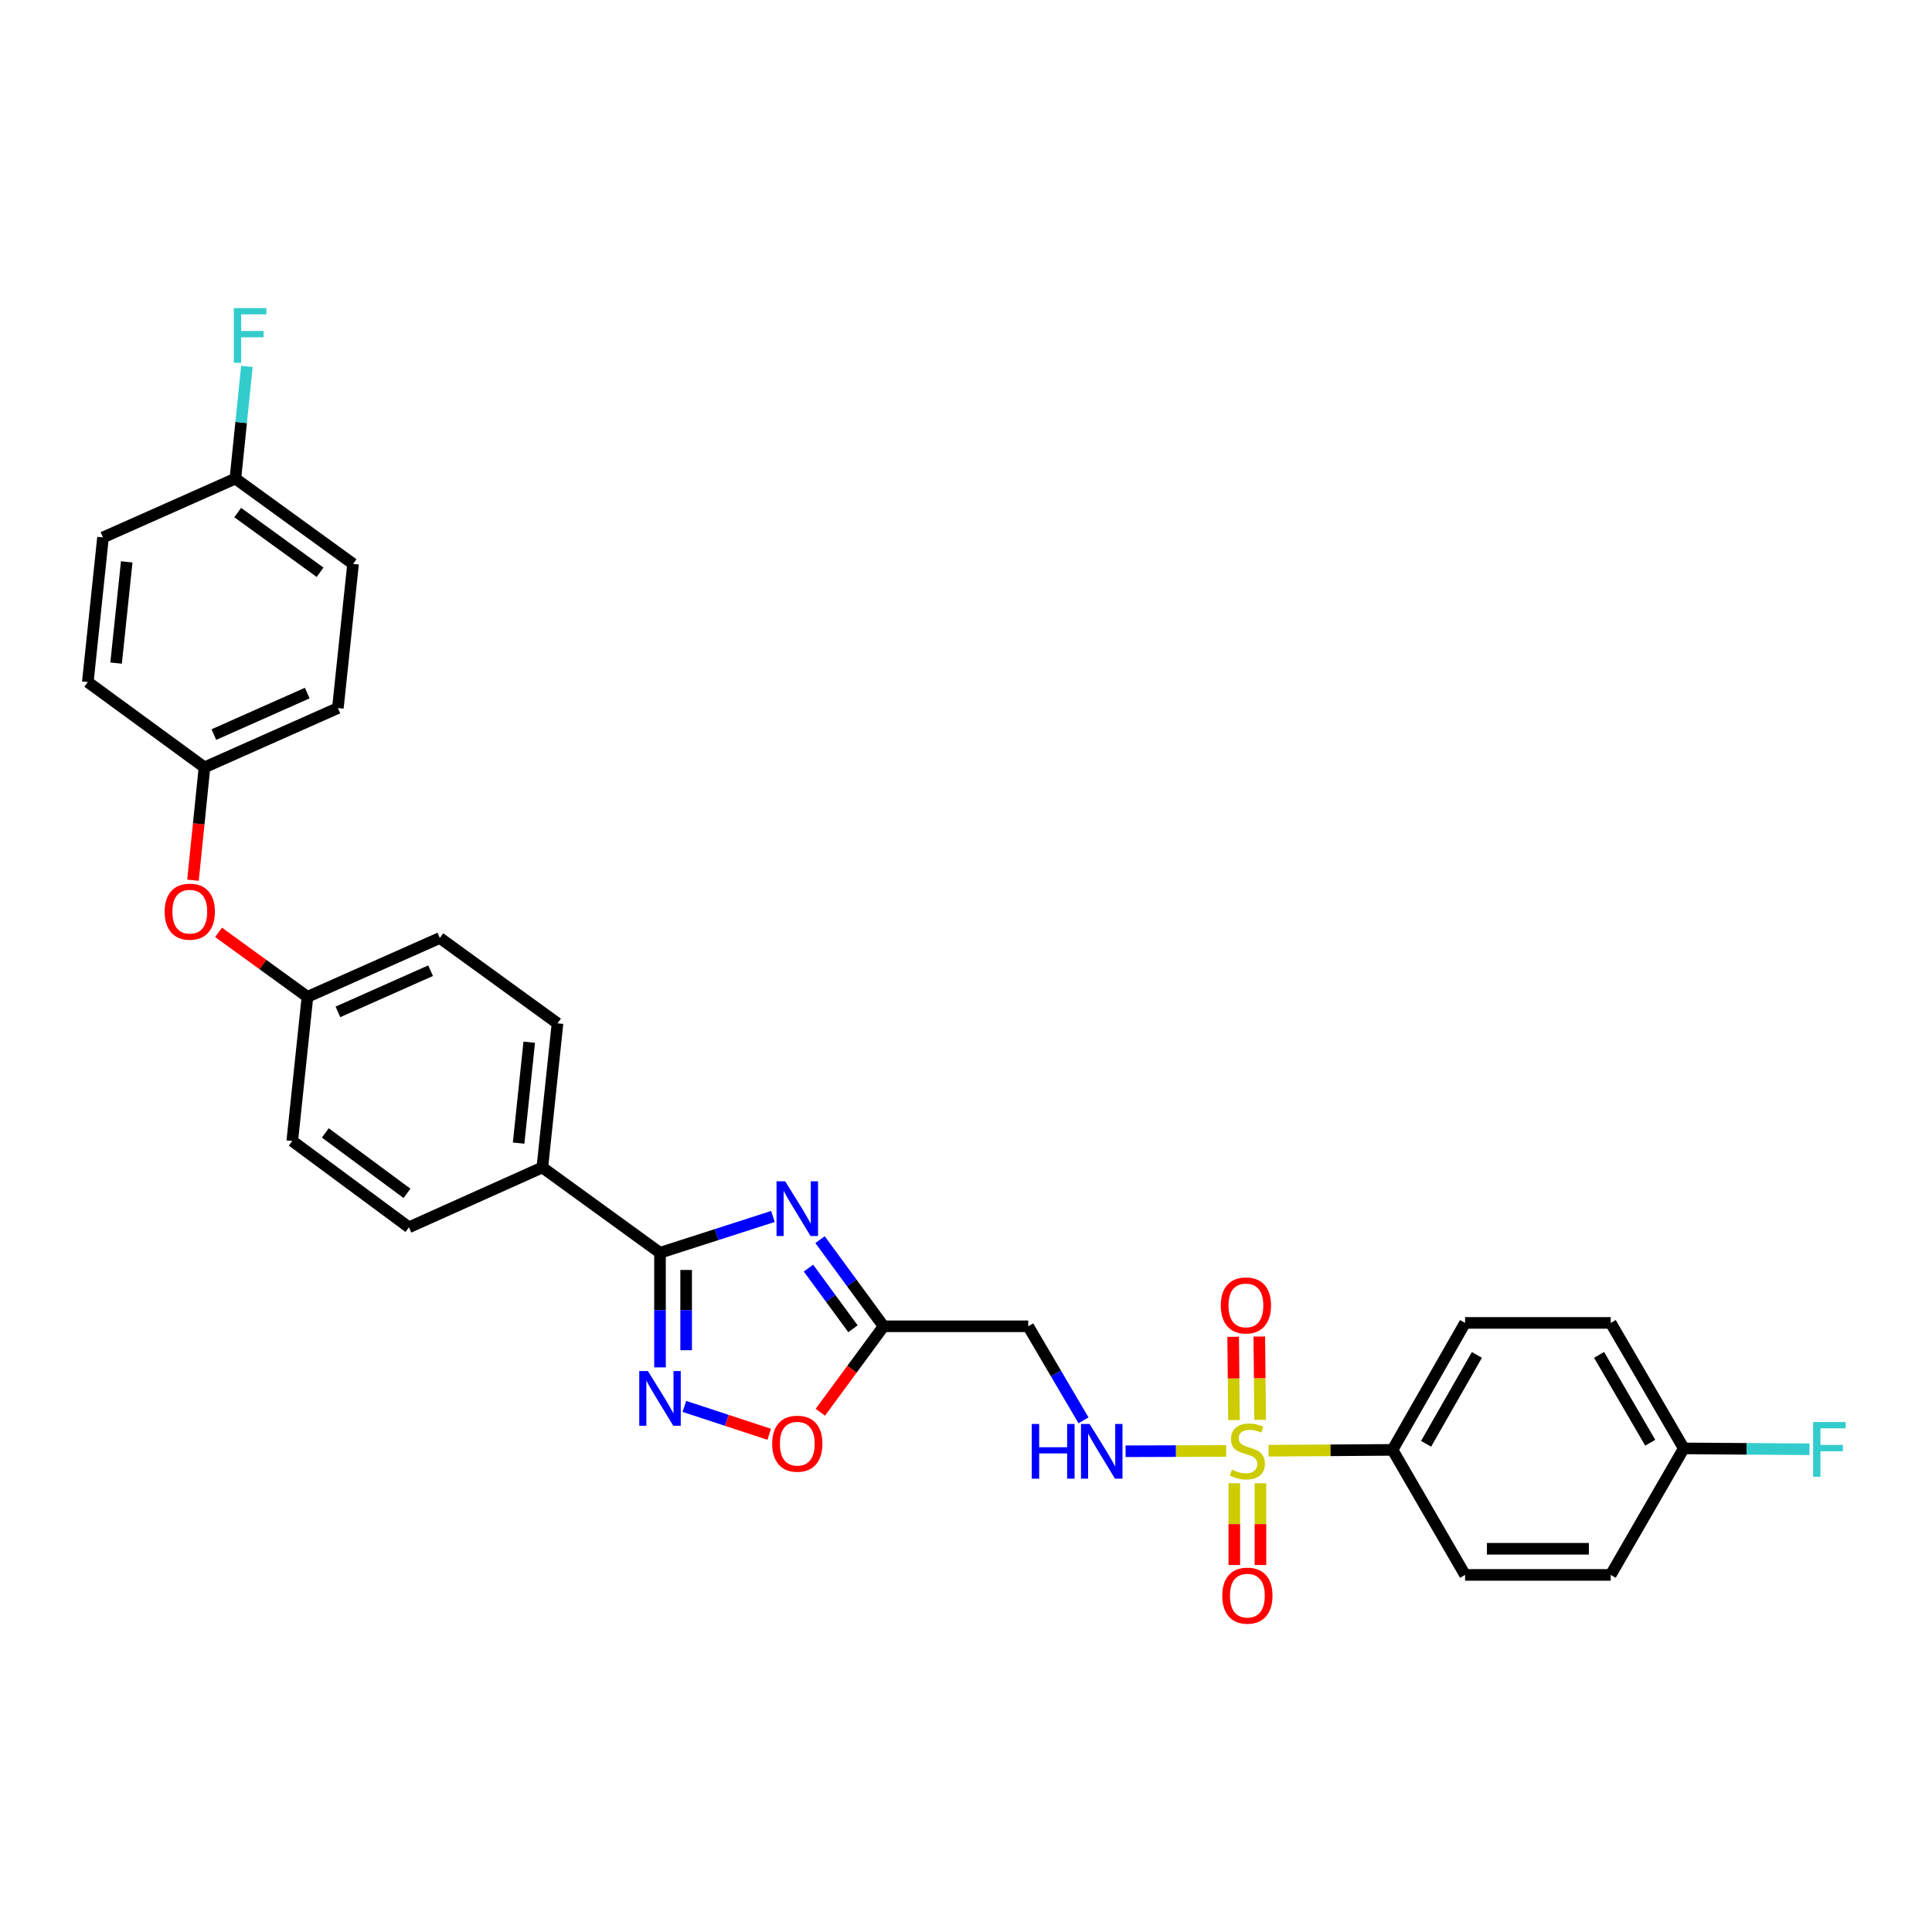 <?xml version='1.0' encoding='iso-8859-1'?>
<svg version='1.1' baseProfile='full'
              xmlns='http://www.w3.org/2000/svg'
                      xmlns:rdkit='http://www.rdkit.org/xml'
                      xmlns:xlink='http://www.w3.org/1999/xlink'
                  xml:space='preserve'
width='1000px' height='1000px' viewBox='0 0 1000 1000'>
<!-- END OF HEADER -->
<rect style='opacity:1.0;fill:#FFFFFF;stroke:none' width='1000' height='1000' x='0' y='0'> </rect>
<path class='bond-4' d='M 634.676,751.005 L 608.642,751.088' style='fill:none;fill-rule:evenodd;stroke:#CCCC00;stroke-width:6px;stroke-linecap:butt;stroke-linejoin:miter;stroke-opacity:1' />
<path class='bond-4' d='M 608.642,751.088 L 582.607,751.171' style='fill:none;fill-rule:evenodd;stroke:#0000FF;stroke-width:6px;stroke-linecap:butt;stroke-linejoin:miter;stroke-opacity:1' />
<path class='bond-7' d='M 656.599,750.894 L 688.684,750.673' style='fill:none;fill-rule:evenodd;stroke:#CCCC00;stroke-width:6px;stroke-linecap:butt;stroke-linejoin:miter;stroke-opacity:1' />
<path class='bond-7' d='M 688.684,750.673 L 720.769,750.451' style='fill:none;fill-rule:evenodd;stroke:#000000;stroke-width:6px;stroke-linecap:butt;stroke-linejoin:miter;stroke-opacity:1' />
<path class='bond-8' d='M 652.244,734.898 L 652.027,713.341' style='fill:none;fill-rule:evenodd;stroke:#CCCC00;stroke-width:6px;stroke-linecap:butt;stroke-linejoin:miter;stroke-opacity:1' />
<path class='bond-8' d='M 652.027,713.341 L 651.81,691.784' style='fill:none;fill-rule:evenodd;stroke:#FF0000;stroke-width:6px;stroke-linecap:butt;stroke-linejoin:miter;stroke-opacity:1' />
<path class='bond-8' d='M 638.715,735.034 L 638.498,713.477' style='fill:none;fill-rule:evenodd;stroke:#CCCC00;stroke-width:6px;stroke-linecap:butt;stroke-linejoin:miter;stroke-opacity:1' />
<path class='bond-8' d='M 638.498,713.477 L 638.281,691.921' style='fill:none;fill-rule:evenodd;stroke:#FF0000;stroke-width:6px;stroke-linecap:butt;stroke-linejoin:miter;stroke-opacity:1' />
<path class='bond-9' d='M 638.876,767.721 L 638.876,788.885' style='fill:none;fill-rule:evenodd;stroke:#CCCC00;stroke-width:6px;stroke-linecap:butt;stroke-linejoin:miter;stroke-opacity:1' />
<path class='bond-9' d='M 638.876,788.885 L 638.876,810.048' style='fill:none;fill-rule:evenodd;stroke:#FF0000;stroke-width:6px;stroke-linecap:butt;stroke-linejoin:miter;stroke-opacity:1' />
<path class='bond-9' d='M 652.406,767.721 L 652.406,788.885' style='fill:none;fill-rule:evenodd;stroke:#CCCC00;stroke-width:6px;stroke-linecap:butt;stroke-linejoin:miter;stroke-opacity:1' />
<path class='bond-9' d='M 652.406,788.885 L 652.406,810.048' style='fill:none;fill-rule:evenodd;stroke:#FF0000;stroke-width:6px;stroke-linecap:butt;stroke-linejoin:miter;stroke-opacity:1' />
<path class='bond-0' d='M 424.448,641.641 L 440.895,664.067' style='fill:none;fill-rule:evenodd;stroke:#0000FF;stroke-width:6px;stroke-linecap:butt;stroke-linejoin:miter;stroke-opacity:1' />
<path class='bond-0' d='M 440.895,664.067 L 457.342,686.492' style='fill:none;fill-rule:evenodd;stroke:#000000;stroke-width:6px;stroke-linecap:butt;stroke-linejoin:miter;stroke-opacity:1' />
<path class='bond-0' d='M 418.472,656.37 L 429.985,672.068' style='fill:none;fill-rule:evenodd;stroke:#0000FF;stroke-width:6px;stroke-linecap:butt;stroke-linejoin:miter;stroke-opacity:1' />
<path class='bond-0' d='M 429.985,672.068 L 441.498,687.766' style='fill:none;fill-rule:evenodd;stroke:#000000;stroke-width:6px;stroke-linecap:butt;stroke-linejoin:miter;stroke-opacity:1' />
<path class='bond-1' d='M 400.072,629.645 L 370.844,639.041' style='fill:none;fill-rule:evenodd;stroke:#0000FF;stroke-width:6px;stroke-linecap:butt;stroke-linejoin:miter;stroke-opacity:1' />
<path class='bond-1' d='M 370.844,639.041 L 341.616,648.436' style='fill:none;fill-rule:evenodd;stroke:#000000;stroke-width:6px;stroke-linecap:butt;stroke-linejoin:miter;stroke-opacity:1' />
<path class='bond-10' d='M 341.616,648.436 L 280.717,604.276' style='fill:none;fill-rule:evenodd;stroke:#000000;stroke-width:6px;stroke-linecap:butt;stroke-linejoin:miter;stroke-opacity:1' />
<path class='bond-31' d='M 341.616,648.436 L 341.616,678.098' style='fill:none;fill-rule:evenodd;stroke:#000000;stroke-width:6px;stroke-linecap:butt;stroke-linejoin:miter;stroke-opacity:1' />
<path class='bond-31' d='M 341.616,678.098 L 341.616,707.761' style='fill:none;fill-rule:evenodd;stroke:#0000FF;stroke-width:6px;stroke-linecap:butt;stroke-linejoin:miter;stroke-opacity:1' />
<path class='bond-31' d='M 355.146,657.335 L 355.146,678.098' style='fill:none;fill-rule:evenodd;stroke:#000000;stroke-width:6px;stroke-linecap:butt;stroke-linejoin:miter;stroke-opacity:1' />
<path class='bond-31' d='M 355.146,678.098 L 355.146,698.862' style='fill:none;fill-rule:evenodd;stroke:#0000FF;stroke-width:6px;stroke-linecap:butt;stroke-linejoin:miter;stroke-opacity:1' />
<path class='bond-2' d='M 354.227,727.952 L 376.183,735.172' style='fill:none;fill-rule:evenodd;stroke:#0000FF;stroke-width:6px;stroke-linecap:butt;stroke-linejoin:miter;stroke-opacity:1' />
<path class='bond-2' d='M 376.183,735.172 L 398.14,742.393' style='fill:none;fill-rule:evenodd;stroke:#FF0000;stroke-width:6px;stroke-linecap:butt;stroke-linejoin:miter;stroke-opacity:1' />
<path class='bond-3' d='M 457.342,686.492 L 532.2,686.492' style='fill:none;fill-rule:evenodd;stroke:#000000;stroke-width:6px;stroke-linecap:butt;stroke-linejoin:miter;stroke-opacity:1' />
<path class='bond-5' d='M 457.342,686.492 L 440.974,708.731' style='fill:none;fill-rule:evenodd;stroke:#000000;stroke-width:6px;stroke-linecap:butt;stroke-linejoin:miter;stroke-opacity:1' />
<path class='bond-5' d='M 440.974,708.731 L 424.605,730.97' style='fill:none;fill-rule:evenodd;stroke:#FF0000;stroke-width:6px;stroke-linecap:butt;stroke-linejoin:miter;stroke-opacity:1' />
<path class='bond-6' d='M 560.826,735.174 L 546.513,710.833' style='fill:none;fill-rule:evenodd;stroke:#0000FF;stroke-width:6px;stroke-linecap:butt;stroke-linejoin:miter;stroke-opacity:1' />
<path class='bond-6' d='M 546.513,710.833 L 532.2,686.492' style='fill:none;fill-rule:evenodd;stroke:#000000;stroke-width:6px;stroke-linecap:butt;stroke-linejoin:miter;stroke-opacity:1' />
<path class='bond-12' d='M 720.769,750.451 L 758.322,684.734' style='fill:none;fill-rule:evenodd;stroke:#000000;stroke-width:6px;stroke-linecap:butt;stroke-linejoin:miter;stroke-opacity:1' />
<path class='bond-12' d='M 738.149,747.306 L 764.437,701.304' style='fill:none;fill-rule:evenodd;stroke:#000000;stroke-width:6px;stroke-linecap:butt;stroke-linejoin:miter;stroke-opacity:1' />
<path class='bond-13' d='M 720.769,750.451 L 758.322,815.169' style='fill:none;fill-rule:evenodd;stroke:#000000;stroke-width:6px;stroke-linecap:butt;stroke-linejoin:miter;stroke-opacity:1' />
<path class='bond-14' d='M 280.717,604.276 L 288.564,529.673' style='fill:none;fill-rule:evenodd;stroke:#000000;stroke-width:6px;stroke-linecap:butt;stroke-linejoin:miter;stroke-opacity:1' />
<path class='bond-14' d='M 268.438,591.67 L 273.931,539.448' style='fill:none;fill-rule:evenodd;stroke:#000000;stroke-width:6px;stroke-linecap:butt;stroke-linejoin:miter;stroke-opacity:1' />
<path class='bond-15' d='M 280.717,604.276 L 211.669,635.252' style='fill:none;fill-rule:evenodd;stroke:#000000;stroke-width:6px;stroke-linecap:butt;stroke-linejoin:miter;stroke-opacity:1' />
<path class='bond-11' d='M 113.117,482.586 L 136.126,499.271' style='fill:none;fill-rule:evenodd;stroke:#FF0000;stroke-width:6px;stroke-linecap:butt;stroke-linejoin:miter;stroke-opacity:1' />
<path class='bond-11' d='M 136.126,499.271 L 159.136,515.956' style='fill:none;fill-rule:evenodd;stroke:#000000;stroke-width:6px;stroke-linecap:butt;stroke-linejoin:miter;stroke-opacity:1' />
<path class='bond-17' d='M 99.886,455.601 L 102.861,426.393' style='fill:none;fill-rule:evenodd;stroke:#FF0000;stroke-width:6px;stroke-linecap:butt;stroke-linejoin:miter;stroke-opacity:1' />
<path class='bond-17' d='M 102.861,426.393 L 105.835,397.186' style='fill:none;fill-rule:evenodd;stroke:#000000;stroke-width:6px;stroke-linecap:butt;stroke-linejoin:miter;stroke-opacity:1' />
<path class='bond-23' d='M 758.322,684.734 L 833.706,684.734' style='fill:none;fill-rule:evenodd;stroke:#000000;stroke-width:6px;stroke-linecap:butt;stroke-linejoin:miter;stroke-opacity:1' />
<path class='bond-22' d='M 758.322,815.169 L 833.706,815.169' style='fill:none;fill-rule:evenodd;stroke:#000000;stroke-width:6px;stroke-linecap:butt;stroke-linejoin:miter;stroke-opacity:1' />
<path class='bond-22' d='M 769.63,801.639 L 822.399,801.639' style='fill:none;fill-rule:evenodd;stroke:#000000;stroke-width:6px;stroke-linecap:butt;stroke-linejoin:miter;stroke-opacity:1' />
<path class='bond-21' d='M 288.564,529.673 L 227.657,485.498' style='fill:none;fill-rule:evenodd;stroke:#000000;stroke-width:6px;stroke-linecap:butt;stroke-linejoin:miter;stroke-opacity:1' />
<path class='bond-20' d='M 211.669,635.252 L 151.273,590.573' style='fill:none;fill-rule:evenodd;stroke:#000000;stroke-width:6px;stroke-linecap:butt;stroke-linejoin:miter;stroke-opacity:1' />
<path class='bond-20' d='M 210.656,617.673 L 168.379,586.398' style='fill:none;fill-rule:evenodd;stroke:#000000;stroke-width:6px;stroke-linecap:butt;stroke-linejoin:miter;stroke-opacity:1' />
<path class='bond-16' d='M 159.136,515.956 L 151.273,590.573' style='fill:none;fill-rule:evenodd;stroke:#000000;stroke-width:6px;stroke-linecap:butt;stroke-linejoin:miter;stroke-opacity:1' />
<path class='bond-32' d='M 159.136,515.956 L 227.657,485.498' style='fill:none;fill-rule:evenodd;stroke:#000000;stroke-width:6px;stroke-linecap:butt;stroke-linejoin:miter;stroke-opacity:1' />
<path class='bond-32' d='M 174.909,523.751 L 222.874,502.43' style='fill:none;fill-rule:evenodd;stroke:#000000;stroke-width:6px;stroke-linecap:butt;stroke-linejoin:miter;stroke-opacity:1' />
<path class='bond-26' d='M 105.835,397.186 L 45.455,353.033' style='fill:none;fill-rule:evenodd;stroke:#000000;stroke-width:6px;stroke-linecap:butt;stroke-linejoin:miter;stroke-opacity:1' />
<path class='bond-27' d='M 105.835,397.186 L 174.883,366.488' style='fill:none;fill-rule:evenodd;stroke:#000000;stroke-width:6px;stroke-linecap:butt;stroke-linejoin:miter;stroke-opacity:1' />
<path class='bond-27' d='M 110.696,380.218 L 159.029,358.729' style='fill:none;fill-rule:evenodd;stroke:#000000;stroke-width:6px;stroke-linecap:butt;stroke-linejoin:miter;stroke-opacity:1' />
<path class='bond-18' d='M 871.522,749.692 L 833.706,815.169' style='fill:none;fill-rule:evenodd;stroke:#000000;stroke-width:6px;stroke-linecap:butt;stroke-linejoin:miter;stroke-opacity:1' />
<path class='bond-25' d='M 871.522,749.692 L 904.055,749.916' style='fill:none;fill-rule:evenodd;stroke:#000000;stroke-width:6px;stroke-linecap:butt;stroke-linejoin:miter;stroke-opacity:1' />
<path class='bond-25' d='M 904.055,749.916 L 936.587,750.14' style='fill:none;fill-rule:evenodd;stroke:#33CCCC;stroke-width:6px;stroke-linecap:butt;stroke-linejoin:miter;stroke-opacity:1' />
<path class='bond-30' d='M 871.522,749.692 L 833.706,684.734' style='fill:none;fill-rule:evenodd;stroke:#000000;stroke-width:6px;stroke-linecap:butt;stroke-linejoin:miter;stroke-opacity:1' />
<path class='bond-30' d='M 854.157,746.755 L 827.686,701.284' style='fill:none;fill-rule:evenodd;stroke:#000000;stroke-width:6px;stroke-linecap:butt;stroke-linejoin:miter;stroke-opacity:1' />
<path class='bond-19' d='M 121.838,247.718 L 182.745,291.878' style='fill:none;fill-rule:evenodd;stroke:#000000;stroke-width:6px;stroke-linecap:butt;stroke-linejoin:miter;stroke-opacity:1' />
<path class='bond-19' d='M 123.032,265.296 L 165.667,296.208' style='fill:none;fill-rule:evenodd;stroke:#000000;stroke-width:6px;stroke-linecap:butt;stroke-linejoin:miter;stroke-opacity:1' />
<path class='bond-24' d='M 121.838,247.718 L 124.819,218.687' style='fill:none;fill-rule:evenodd;stroke:#000000;stroke-width:6px;stroke-linecap:butt;stroke-linejoin:miter;stroke-opacity:1' />
<path class='bond-24' d='M 124.819,218.687 L 127.8,189.656' style='fill:none;fill-rule:evenodd;stroke:#33CCCC;stroke-width:6px;stroke-linecap:butt;stroke-linejoin:miter;stroke-opacity:1' />
<path class='bond-33' d='M 121.838,247.718 L 53.317,278.175' style='fill:none;fill-rule:evenodd;stroke:#000000;stroke-width:6px;stroke-linecap:butt;stroke-linejoin:miter;stroke-opacity:1' />
<path class='bond-28' d='M 45.455,353.033 L 53.317,278.175' style='fill:none;fill-rule:evenodd;stroke:#000000;stroke-width:6px;stroke-linecap:butt;stroke-linejoin:miter;stroke-opacity:1' />
<path class='bond-28' d='M 60.09,343.218 L 65.593,290.817' style='fill:none;fill-rule:evenodd;stroke:#000000;stroke-width:6px;stroke-linecap:butt;stroke-linejoin:miter;stroke-opacity:1' />
<path class='bond-29' d='M 174.883,366.488 L 182.745,291.878' style='fill:none;fill-rule:evenodd;stroke:#000000;stroke-width:6px;stroke-linecap:butt;stroke-linejoin:miter;stroke-opacity:1' />
<path  class='atom-0' d='M 637.641 760.69
Q 637.961 760.81, 639.281 761.37
Q 640.601 761.93, 642.041 762.29
Q 643.521 762.61, 644.961 762.61
Q 647.641 762.61, 649.201 761.33
Q 650.761 760.01, 650.761 757.73
Q 650.761 756.17, 649.961 755.21
Q 649.201 754.25, 648.001 753.73
Q 646.801 753.21, 644.801 752.61
Q 642.281 751.85, 640.761 751.13
Q 639.281 750.41, 638.201 748.89
Q 637.161 747.37, 637.161 744.81
Q 637.161 741.25, 639.561 739.05
Q 642.001 736.85, 646.801 736.85
Q 650.081 736.85, 653.801 738.41
L 652.881 741.49
Q 649.481 740.09, 646.921 740.09
Q 644.161 740.09, 642.641 741.25
Q 641.121 742.37, 641.161 744.33
Q 641.161 745.85, 641.921 746.77
Q 642.721 747.69, 643.841 748.21
Q 645.001 748.73, 646.921 749.33
Q 649.481 750.13, 651.001 750.93
Q 652.521 751.73, 653.601 753.37
Q 654.721 754.97, 654.721 757.73
Q 654.721 761.65, 652.081 763.77
Q 649.481 765.85, 645.121 765.85
Q 642.601 765.85, 640.681 765.29
Q 638.801 764.77, 636.561 763.85
L 637.641 760.69
' fill='#CCCC00'/>
<path  class='atom-1' d='M 406.418 611.433
L 415.698 626.433
Q 416.618 627.913, 418.098 630.593
Q 419.578 633.273, 419.658 633.433
L 419.658 611.433
L 423.418 611.433
L 423.418 639.753
L 419.538 639.753
L 409.578 623.353
Q 408.418 621.433, 407.178 619.233
Q 405.978 617.033, 405.618 616.353
L 405.618 639.753
L 401.938 639.753
L 401.938 611.433
L 406.418 611.433
' fill='#0000FF'/>
<path  class='atom-3' d='M 335.356 709.645
L 344.636 724.645
Q 345.556 726.125, 347.036 728.805
Q 348.516 731.485, 348.596 731.645
L 348.596 709.645
L 352.356 709.645
L 352.356 737.965
L 348.476 737.965
L 338.516 721.565
Q 337.356 719.645, 336.116 717.445
Q 334.916 715.245, 334.556 714.565
L 334.556 737.965
L 330.876 737.965
L 330.876 709.645
L 335.356 709.645
' fill='#0000FF'/>
<path  class='atom-5' d='M 534.037 737.05
L 537.877 737.05
L 537.877 749.09
L 552.357 749.09
L 552.357 737.05
L 556.197 737.05
L 556.197 765.37
L 552.357 765.37
L 552.357 752.29
L 537.877 752.29
L 537.877 765.37
L 534.037 765.37
L 534.037 737.05
' fill='#0000FF'/>
<path  class='atom-5' d='M 563.997 737.05
L 573.277 752.05
Q 574.197 753.53, 575.677 756.21
Q 577.157 758.89, 577.237 759.05
L 577.237 737.05
L 580.997 737.05
L 580.997 765.37
L 577.117 765.37
L 567.157 748.97
Q 565.997 747.05, 564.757 744.85
Q 563.557 742.65, 563.197 741.97
L 563.197 765.37
L 559.517 765.37
L 559.517 737.05
L 563.997 737.05
' fill='#0000FF'/>
<path  class='atom-6' d='M 399.678 747.254
Q 399.678 740.454, 403.038 736.654
Q 406.398 732.854, 412.678 732.854
Q 418.958 732.854, 422.318 736.654
Q 425.678 740.454, 425.678 747.254
Q 425.678 754.134, 422.278 758.054
Q 418.878 761.934, 412.678 761.934
Q 406.438 761.934, 403.038 758.054
Q 399.678 754.174, 399.678 747.254
M 412.678 758.734
Q 416.998 758.734, 419.318 755.854
Q 421.678 752.934, 421.678 747.254
Q 421.678 741.694, 419.318 738.894
Q 416.998 736.054, 412.678 736.054
Q 408.358 736.054, 405.998 738.854
Q 403.678 741.654, 403.678 747.254
Q 403.678 752.974, 405.998 755.854
Q 408.358 758.734, 412.678 758.734
' fill='#FF0000'/>
<path  class='atom-9' d='M 631.882 675.688
Q 631.882 668.888, 635.242 665.088
Q 638.602 661.288, 644.882 661.288
Q 651.162 661.288, 654.522 665.088
Q 657.882 668.888, 657.882 675.688
Q 657.882 682.568, 654.482 686.488
Q 651.082 690.368, 644.882 690.368
Q 638.642 690.368, 635.242 686.488
Q 631.882 682.608, 631.882 675.688
M 644.882 687.168
Q 649.202 687.168, 651.522 684.288
Q 653.882 681.368, 653.882 675.688
Q 653.882 670.128, 651.522 667.328
Q 649.202 664.488, 644.882 664.488
Q 640.562 664.488, 638.202 667.288
Q 635.882 670.088, 635.882 675.688
Q 635.882 681.408, 638.202 684.288
Q 640.562 687.168, 644.882 687.168
' fill='#FF0000'/>
<path  class='atom-10' d='M 632.641 825.9
Q 632.641 819.1, 636.001 815.3
Q 639.361 811.5, 645.641 811.5
Q 651.921 811.5, 655.281 815.3
Q 658.641 819.1, 658.641 825.9
Q 658.641 832.78, 655.241 836.7
Q 651.841 840.58, 645.641 840.58
Q 639.401 840.58, 636.001 836.7
Q 632.641 832.82, 632.641 825.9
M 645.641 837.38
Q 649.961 837.38, 652.281 834.5
Q 654.641 831.58, 654.641 825.9
Q 654.641 820.34, 652.281 817.54
Q 649.961 814.7, 645.641 814.7
Q 641.321 814.7, 638.961 817.5
Q 636.641 820.3, 636.641 825.9
Q 636.641 831.62, 638.961 834.5
Q 641.321 837.38, 645.641 837.38
' fill='#FF0000'/>
<path  class='atom-12' d='M 85.236 471.876
Q 85.236 465.076, 88.596 461.276
Q 91.956 457.476, 98.236 457.476
Q 104.516 457.476, 107.876 461.276
Q 111.236 465.076, 111.236 471.876
Q 111.236 478.756, 107.836 482.676
Q 104.436 486.556, 98.236 486.556
Q 91.996 486.556, 88.596 482.676
Q 85.236 478.796, 85.236 471.876
M 98.236 483.356
Q 102.556 483.356, 104.876 480.476
Q 107.236 477.556, 107.236 471.876
Q 107.236 466.316, 104.876 463.516
Q 102.556 460.676, 98.236 460.676
Q 93.916 460.676, 91.556 463.476
Q 89.236 466.276, 89.236 471.876
Q 89.236 477.596, 91.556 480.476
Q 93.916 483.356, 98.236 483.356
' fill='#FF0000'/>
<path  class='atom-25' d='M 121.025 159.474
L 137.865 159.474
L 137.865 162.714
L 124.825 162.714
L 124.825 171.314
L 136.425 171.314
L 136.425 174.594
L 124.825 174.594
L 124.825 187.794
L 121.025 187.794
L 121.025 159.474
' fill='#33CCCC'/>
<path  class='atom-26' d='M 938.471 736.051
L 955.311 736.051
L 955.311 739.291
L 942.271 739.291
L 942.271 747.891
L 953.871 747.891
L 953.871 751.171
L 942.271 751.171
L 942.271 764.371
L 938.471 764.371
L 938.471 736.051
' fill='#33CCCC'/>
</svg>
